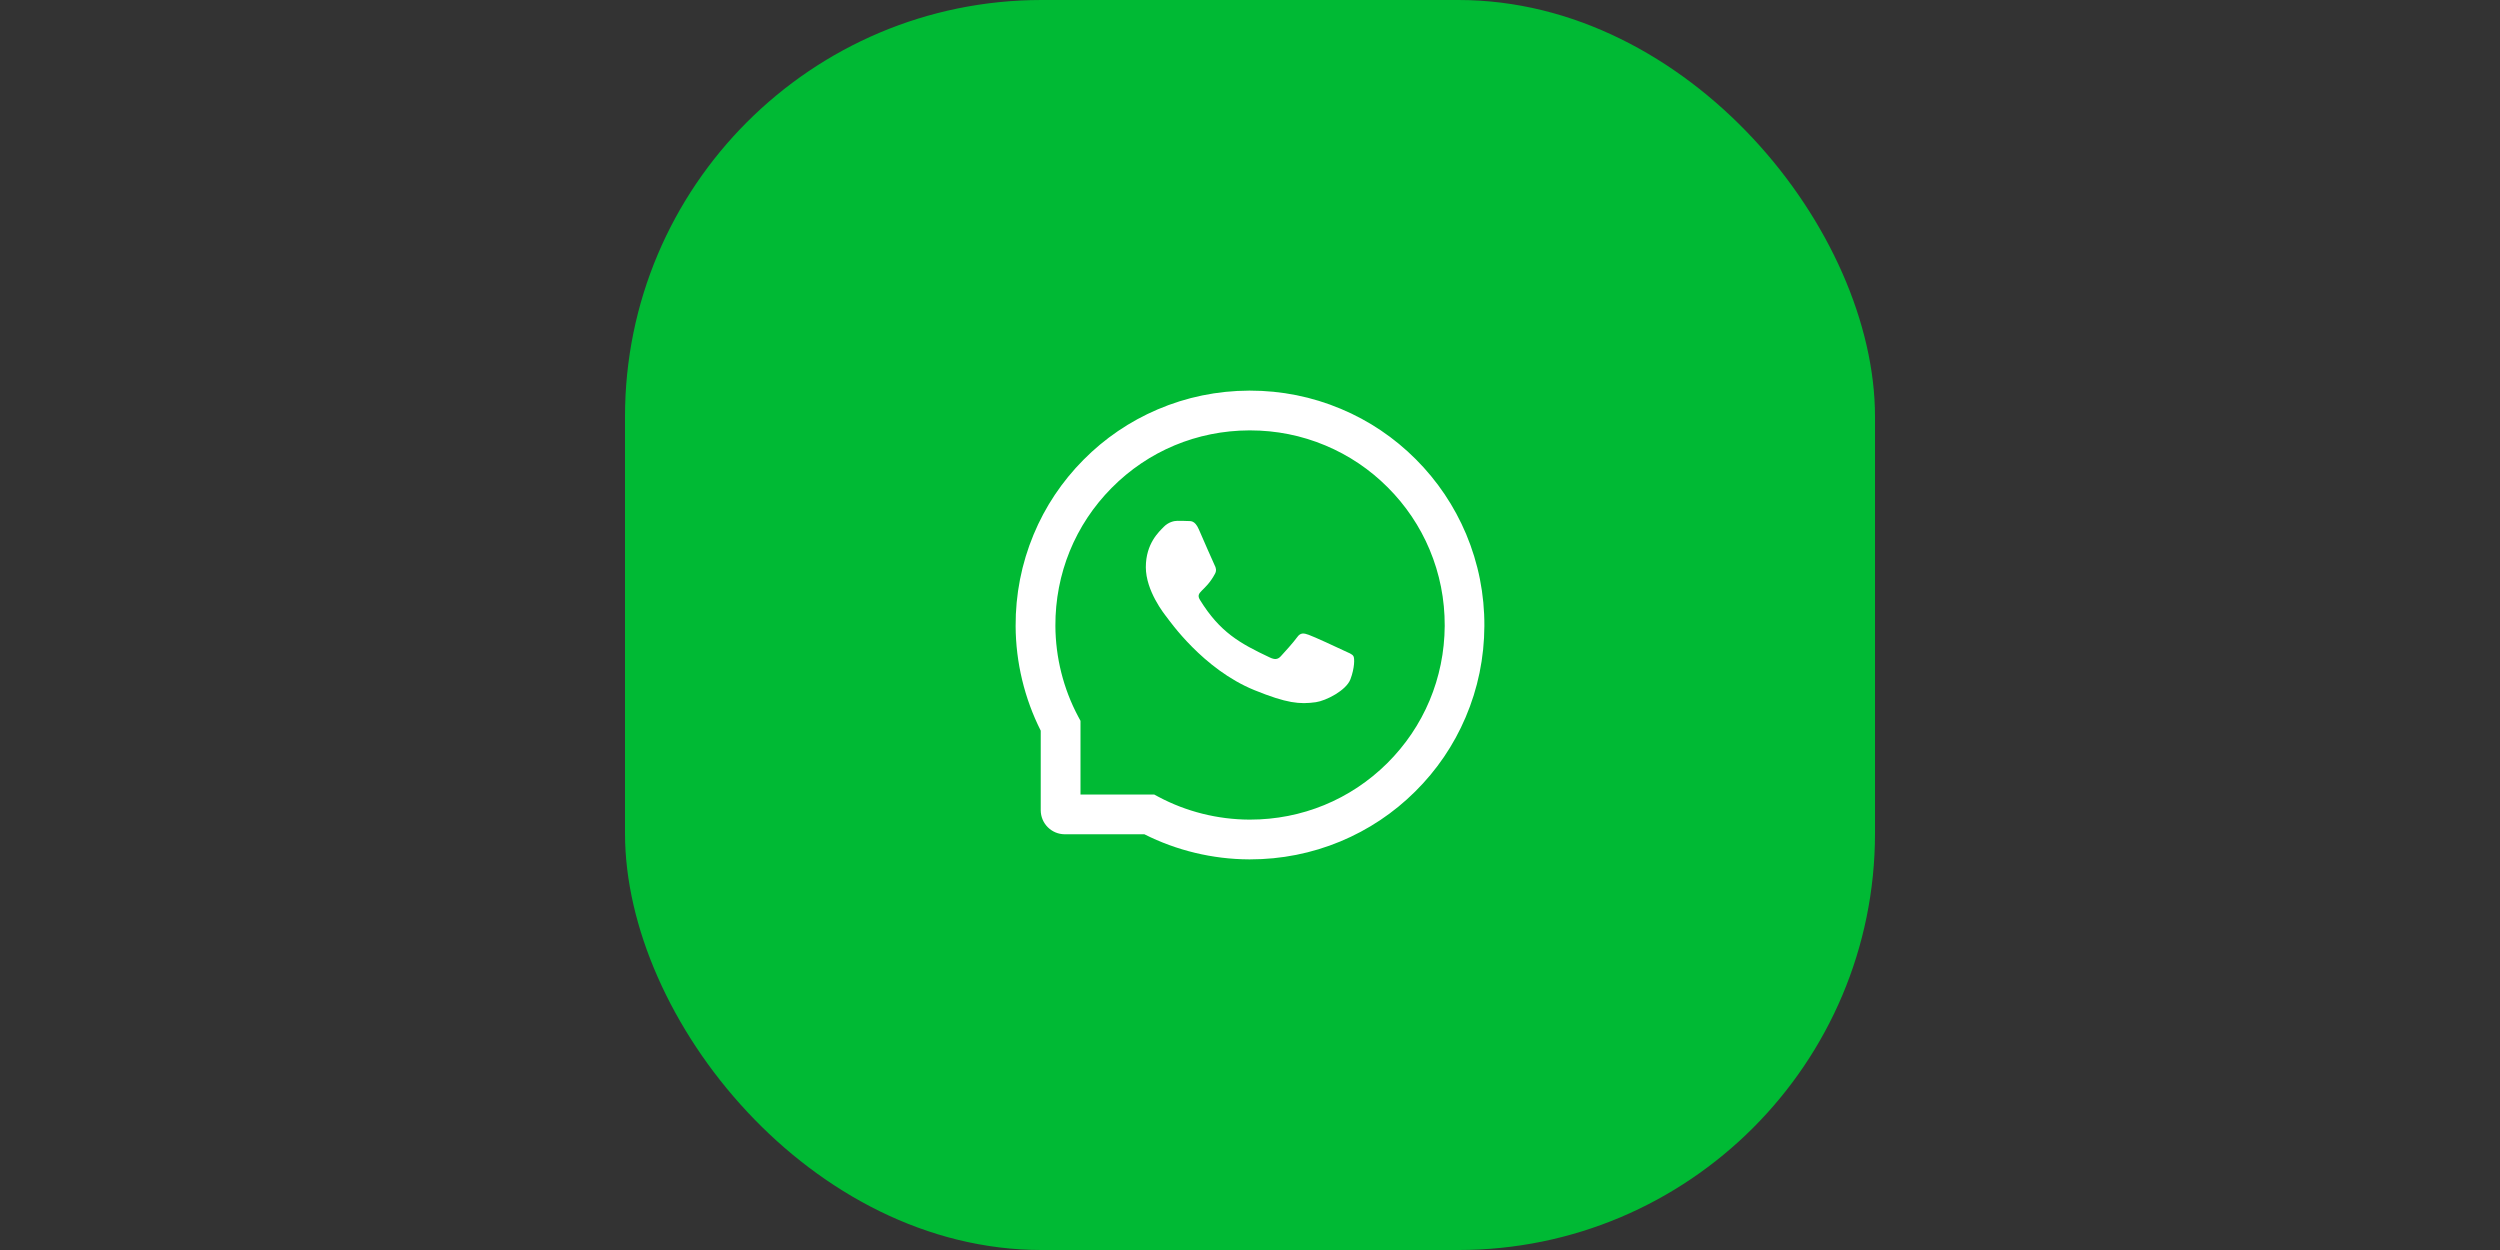 <svg width="96" height="48" viewBox="0 0 96 48" fill="none" xmlns="http://www.w3.org/2000/svg">
<rect x="0" y="0" width="96" height="48" fill="#333333" stroke="none"/>
<rect x="24" width="48" height="48" rx="16" fill="#00BA34"/>
<path d="M51.597 24.979C51.402 24.884 50.433 24.437 50.252 24.376C50.072 24.312 49.94 24.282 49.809 24.471C49.677 24.657 49.302 25.073 49.184 25.199C49.07 25.324 48.954 25.339 48.759 25.246C47.602 24.701 46.843 24.274 46.081 23.04C45.879 22.712 46.282 22.736 46.659 22.027C46.723 21.903 46.691 21.797 46.641 21.703C46.591 21.608 46.198 20.697 46.034 20.325C45.875 19.963 45.711 20.014 45.591 20.007C45.477 20 45.346 20 45.214 20C45.082 20 44.87 20.047 44.689 20.23C44.509 20.417 44 20.866 44 21.779C44 22.69 44.705 23.574 44.802 23.698C44.902 23.823 46.189 25.694 48.166 26.5C49.416 27.008 49.906 27.052 50.531 26.964C50.911 26.91 51.695 26.517 51.858 26.081C52.02 25.647 52.02 25.275 51.972 25.198C51.924 25.115 51.792 25.068 51.597 24.979Z" fill="white"/>
<path d="M56.301 20.512C55.847 19.434 55.196 18.465 54.366 17.634C53.536 16.804 52.568 16.151 51.487 15.699C50.383 15.235 49.209 15 48 15H47.96C46.742 15.006 45.563 15.247 44.454 15.721C43.383 16.179 42.423 16.83 41.602 17.66C40.78 18.489 40.135 19.454 39.689 20.529C39.227 21.642 38.994 22.825 39 24.042C39.006 25.436 39.34 26.82 39.964 28.058V31.112C39.964 31.622 40.378 32.036 40.889 32.036H43.944C45.181 32.66 46.566 32.994 47.96 33H48.002C49.205 33 50.373 32.767 51.471 32.311C52.546 31.863 53.512 31.22 54.34 30.398C55.17 29.577 55.823 28.616 56.279 27.546C56.753 26.437 56.994 25.258 57 24.04C57.006 22.817 56.769 21.63 56.301 20.512ZM53.265 29.312C51.857 30.706 49.989 31.473 48 31.473H47.966C46.755 31.467 45.551 31.166 44.488 30.599L44.32 30.509H41.491V27.68L41.401 27.512C40.834 26.449 40.533 25.245 40.527 24.034C40.519 22.031 41.284 20.151 42.688 18.735C44.091 17.318 45.965 16.535 47.968 16.527H48.002C49.007 16.527 49.981 16.722 50.899 17.107C51.795 17.483 52.598 18.023 53.289 18.715C53.978 19.404 54.521 20.209 54.897 21.105C55.286 22.033 55.481 23.018 55.477 24.034C55.465 26.035 54.68 27.909 53.265 29.312Z" fill="white"/>
</svg>
